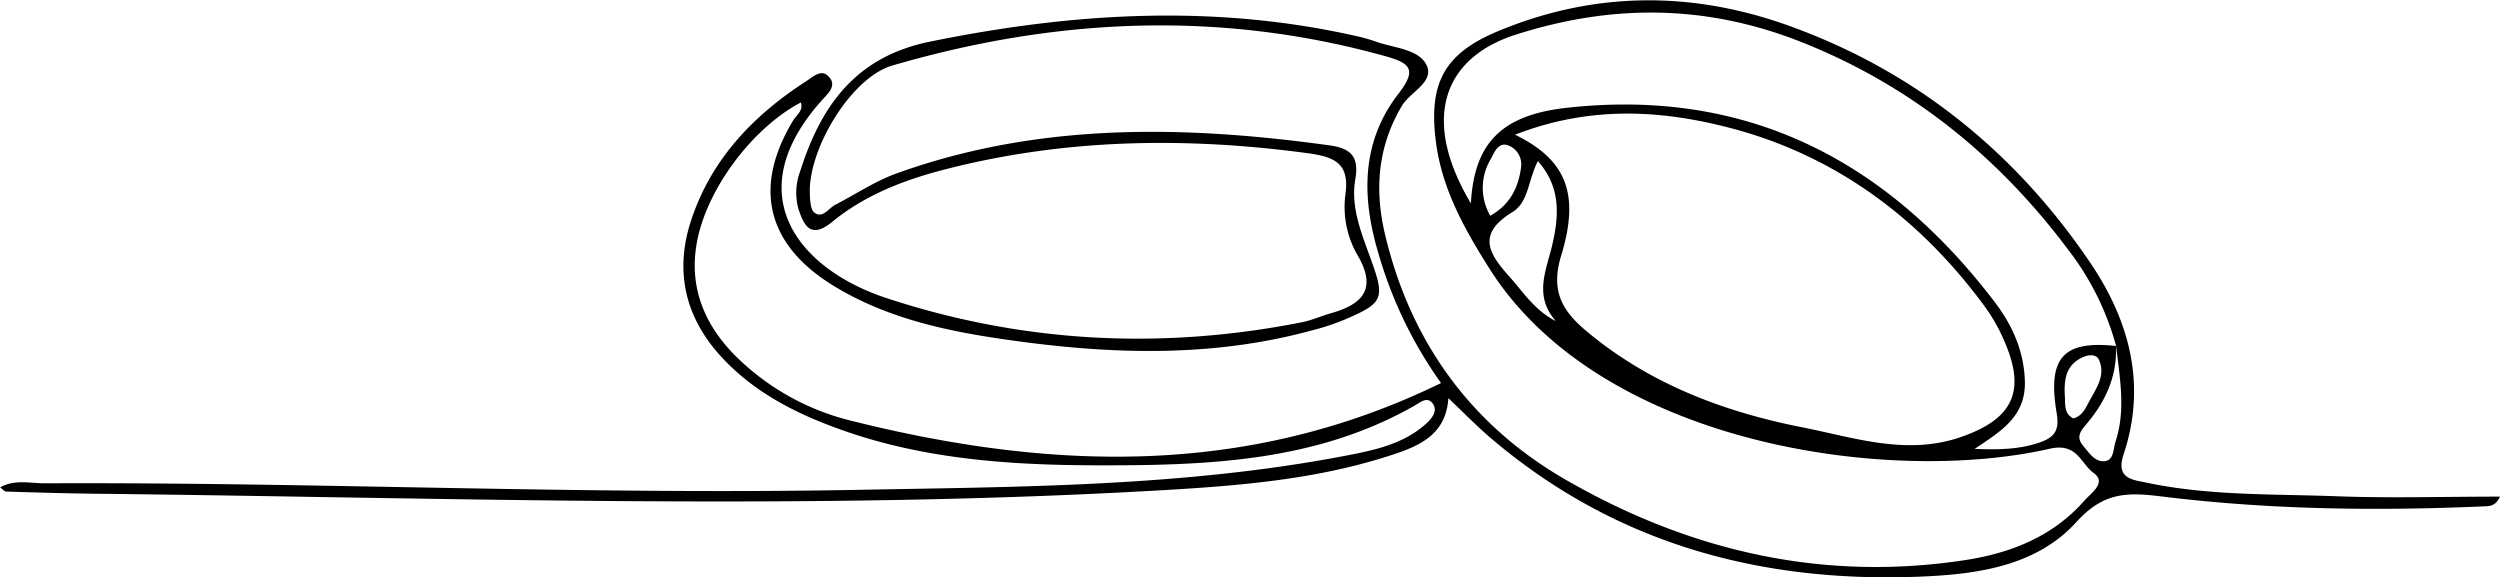 <svg xmlns="http://www.w3.org/2000/svg" viewBox="0 0 540.76 124.83"><title>Asset 27rings</title><g id="Layer_2" data-name="Layer 2"><g id="Layer_1-2" data-name="Layer 1"><path d="M540.76,107.42c-1,2.18-2.4,2.06-3.6,2.11-22.85,1-45.73.72-68.4-2-8-1-13.36-1.53-19.62,5.38-8.82,9.73-21.93,11.4-34.68,11.85-34.33,1.23-65.49-7.42-92-30-3.05-2.6-5.84-5.49-9.17-8.63-.53,8.37-7,10.64-13.61,12.72-15.45,4.86-31.5,6.2-47.49,7.14-77.06,4.51-154.17,1.66-231.27.81-6.52-.07-13-.27-19.57-.47-.41,0-.8-.54-1.31-.91,3.12-1.78,6.44-.87,9.59-.88,58.53-.28,117,2.52,175.57,1.42,35.36-.67,70.82-.68,105.77-7.37,6.37-1.22,12.84-2.55,17.83-7.24,1-1,2.19-2.51,1.15-4-1.21-1.69-2.65-.37-3.92.36-21.62,12.35-45.48,13-69.38,12.94-18.84-.07-37.59-1.41-55.56-8-9.29-3.39-17.91-7.84-24.77-15.15-8.34-8.88-10.57-19.25-6.56-30.63C154.23,34,163.26,24.73,174.5,17.49c1.29-.82,3.09-2.62,4.68-1,2,2-.1,3.75-1.34,5.13-18.52,20.61-4.78,36.71,13.89,42.85,29.45,9.7,59.43,11.24,89.81,5.25,2.2-.44,4.29-1.38,6.46-2,6.74-1.93,9.87-5.22,5.7-12.42A20.8,20.8,0,0,1,291,42.21c1-6.86-2.23-8.28-8.2-9.08-26.4-3.55-52.54-3.15-78.42,3.52C195.55,38.92,187.09,42.18,180,48c-4.73,3.85-6.14.67-7.3-2.83a13.2,13.2,0,0,1,.39-8.15c4.5-14.19,12-24.72,28-28,31.1-6.35,62.07-8.23,93.22-1a37.08,37.08,0,0,1,3.59,1.08c3.78,1.29,8.95,1.57,10.63,4.9,1.87,3.72-3.49,5.85-5.31,8.92-5.21,8.79-5.92,18-3.67,27.62C305,73.71,318,91.8,338.48,103.66c26.8,15.48,55.69,22.26,86.71,17.47,9.89-1.53,18.9-5.14,25.69-12.86,1.42-1.63,4.92-3.89,1.94-6-2.76-2-3.5-6.56-9.43-5.21-35.09,8-97.32-1-121.3-39.09-5.39-8.55-10.23-17.18-11.52-27.45-1.59-12.76,1.93-19.12,14-24,21.21-8.67,42.62-8.39,63.83-.42C415,16,436.2,33.3,452.11,56.8c8.51,12.57,12.25,26.43,7.25,41.41-1.79,5.34,1.9,5.55,4.79,6.16,13.83,2.95,28,2.44,42,3C517.54,107.76,529,107.42,540.76,107.42ZM457.69,74.83c.28,6.6-2.3,12.12-6.47,17-1.22,1.43-2.18,2.75-.66,4.55,1.29,1.53,2.55,3.57,4.64,3.38s1.87-2.63,2.39-4.22c2.27-6.88.92-13.8.13-20.7a59.37,59.37,0,0,0-10.29-20.73c-15.21-20.34-34.31-35.77-58-45.1C369.06,1,348.77.78,327.71,7.55,312.56,12.43,307.1,25.41,318.16,44c.71-13,6.54-19.12,20.8-20.69,39.09-4.32,69.22,11.49,92.49,42,3.81,5,6.39,10.67,6.54,17.29.16,7.69-5.48,10.83-10.86,14.5,5.05.18,9.71.17,14.3-1.48,3.27-1.18,4-2.89,3.44-6.24C442.84,77.38,446.25,73.62,457.69,74.83Zm-146,8a91.76,91.76,0,0,1-13.57-28.16c-3.62-12.12-3.67-24,4.35-34.36,3.95-5.13,2.81-6.58-2.72-8.13-35.81-10-71.41-8.32-106.75,2-8.93,2.61-18.19,18.09-17.83,27.67.05,1.44.12,3.49,1,4.15,1.79,1.33,3-.92,4.48-1.69,4.44-2.3,8.68-5.15,13.34-6.82,30.58-11,62-10.41,93.57-6.05,4.59.63,6.47,2.37,5.59,7.41-1,5.82,1.24,11.37,3.22,16.8,3.26,8.94,3,9.84-5.49,13.47a50.59,50.59,0,0,1-7.11,2.35C263.5,77,243,76.74,222.45,74.11c-14.66-1.89-29.35-4.43-42.24-12.35C165.69,52.82,162.89,40.34,171.6,26c.7-1.16,2.21-2.06,1.63-3.84-7.52,3.94-15.06,12.13-19.35,21-6.48,13.36-4.23,25.34,6.78,35.32A53.52,53.52,0,0,0,183.6,90.88C226.85,101.78,269.6,103.39,311.65,82.88Zm16-53.71c11,5.4,14.13,12.66,10,26.17-2.32,7.55.18,11.88,5.32,16.21,13.6,11.44,29.64,17.53,46.77,20.92,11.42,2.25,22.8,6.25,34.69,2,10.82-3.84,13.7-9.7,9.28-20.16a38.62,38.62,0,0,0-4.36-7.85c-13.6-18.57-31.25-32-53.36-38.25C360.54,23.87,344.58,22.55,327.62,29.17Zm8.74,40.21c-4.65-5.38-2-10.79-.7-16.22,1.46-6.3,2-12.52-3.08-18.26-2.09,4-2,8.86-5.46,11-8.63,5.22-4.36,9.87,0,14.78C329.84,63.74,332.23,67.19,336.36,69.38Zm-14-22.71c4.16-2.34,6-6,6.58-10.41a4.4,4.4,0,0,0-2.88-4.8c-2.09-.68-2.92,1.6-3.67,3A12.05,12.05,0,0,0,322.35,46.67ZM448.48,90.5c1.92-.51,2.64-2.21,3.44-3.7,1.5-2.8,3.61-5.63,2.08-9-.52-1.16-2.06-1.14-3.35-.59-4,1.71-4.22,5.16-4,8.77C446.73,87.66,446.5,89.54,448.48,90.5Z"/></g></g></svg>